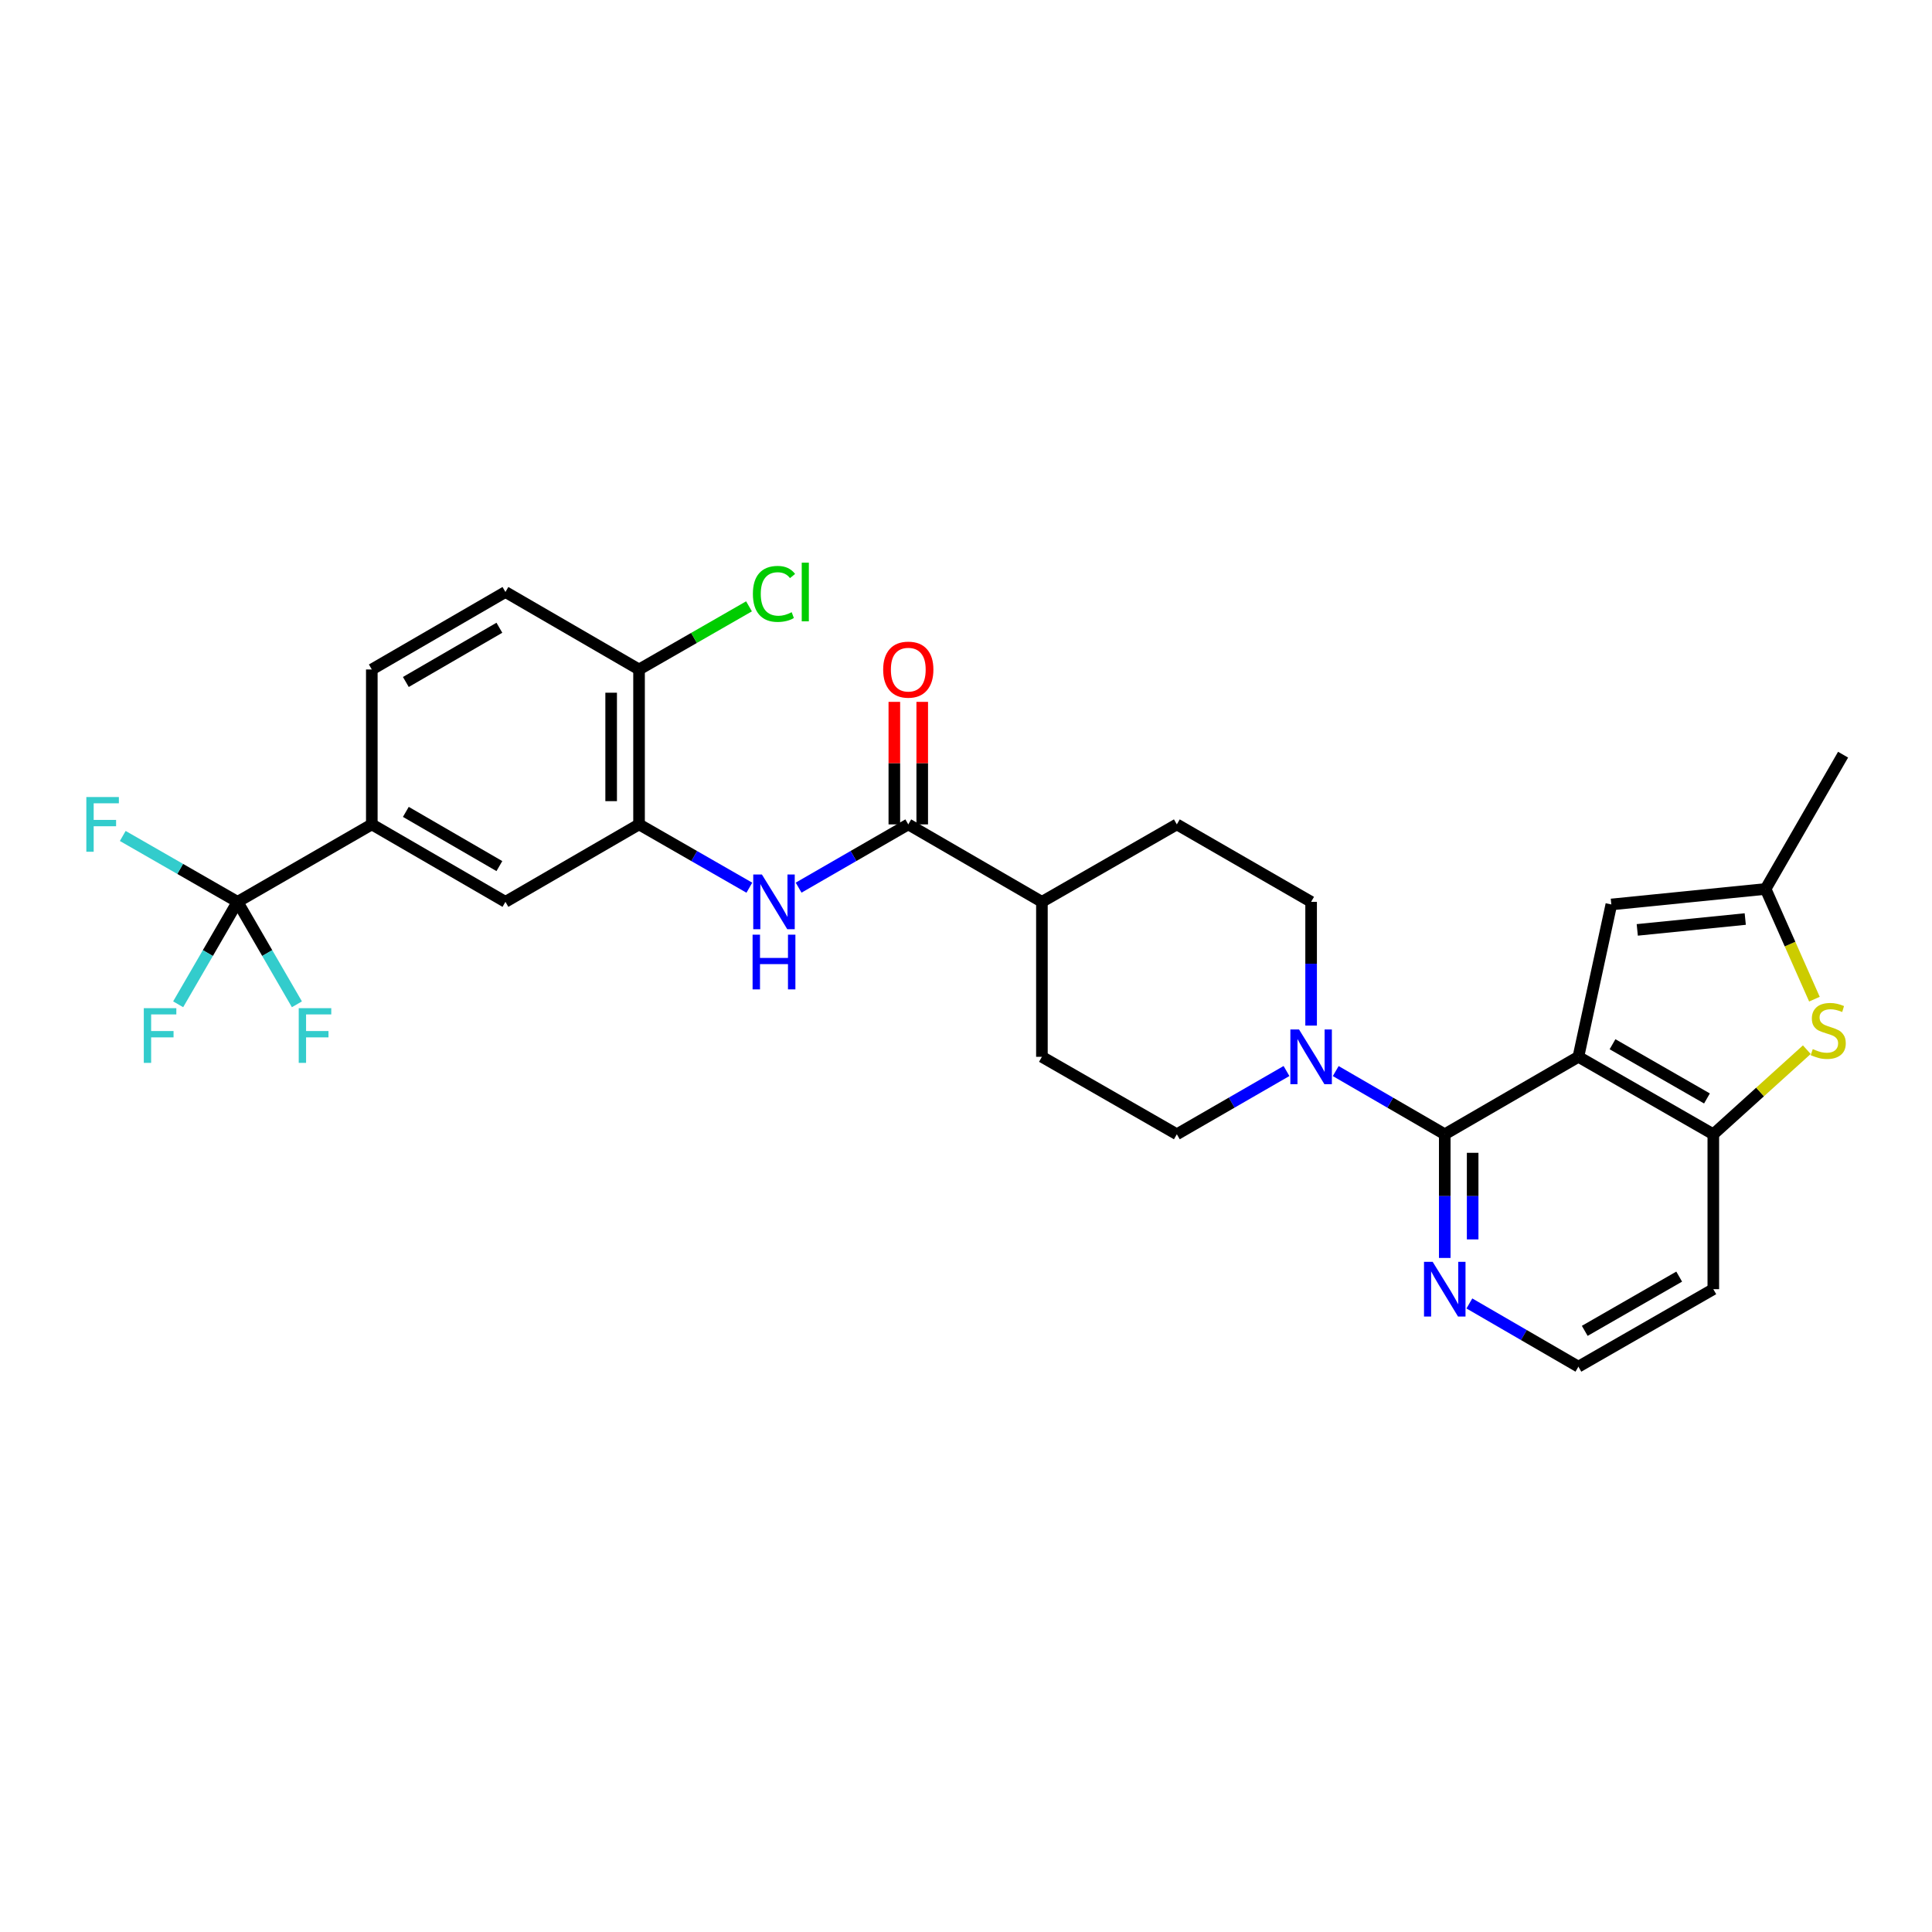 <?xml version='1.0' encoding='iso-8859-1'?>
<svg version='1.1' baseProfile='full'
              xmlns='http://www.w3.org/2000/svg'
                      xmlns:rdkit='http://www.rdkit.org/xml'
                      xmlns:xlink='http://www.w3.org/1999/xlink'
                  xml:space='preserve'
width='1000px' height='1000px' viewBox='0 0 1000 1000'>
<!-- END OF HEADER -->
<rect style='opacity:1.0;fill:#FFFFFF;stroke:none' width='1000' height='1000' x='0' y='0'> </rect>
<path class='bond-0' d='M 816.978,547.004 L 747.805,587.093' style='fill:none;fill-rule:evenodd;stroke:#000000;stroke-width:6px;stroke-linecap:butt;stroke-linejoin:miter;stroke-opacity:1' />
<path class='bond-2' d='M 816.978,547.004 L 886.809,587.093' style='fill:none;fill-rule:evenodd;stroke:#000000;stroke-width:6px;stroke-linecap:butt;stroke-linejoin:miter;stroke-opacity:1' />
<path class='bond-2' d='M 834.641,540.496 L 883.522,568.558' style='fill:none;fill-rule:evenodd;stroke:#000000;stroke-width:6px;stroke-linecap:butt;stroke-linejoin:miter;stroke-opacity:1' />
<path class='bond-5' d='M 816.978,547.004 L 834.023,468.15' style='fill:none;fill-rule:evenodd;stroke:#000000;stroke-width:6px;stroke-linecap:butt;stroke-linejoin:miter;stroke-opacity:1' />
<path class='bond-3' d='M 747.805,587.093 L 719.588,570.74' style='fill:none;fill-rule:evenodd;stroke:#000000;stroke-width:6px;stroke-linecap:butt;stroke-linejoin:miter;stroke-opacity:1' />
<path class='bond-3' d='M 719.588,570.74 L 691.371,554.387' style='fill:none;fill-rule:evenodd;stroke:#0000FF;stroke-width:6px;stroke-linecap:butt;stroke-linejoin:miter;stroke-opacity:1' />
<path class='bond-12' d='M 747.805,587.093 L 747.805,619.103' style='fill:none;fill-rule:evenodd;stroke:#000000;stroke-width:6px;stroke-linecap:butt;stroke-linejoin:miter;stroke-opacity:1' />
<path class='bond-12' d='M 747.805,619.103 L 747.805,651.114' style='fill:none;fill-rule:evenodd;stroke:#0000FF;stroke-width:6px;stroke-linecap:butt;stroke-linejoin:miter;stroke-opacity:1' />
<path class='bond-12' d='M 762.243,596.696 L 762.243,619.103' style='fill:none;fill-rule:evenodd;stroke:#000000;stroke-width:6px;stroke-linecap:butt;stroke-linejoin:miter;stroke-opacity:1' />
<path class='bond-12' d='M 762.243,619.103 L 762.243,641.511' style='fill:none;fill-rule:evenodd;stroke:#0000FF;stroke-width:6px;stroke-linecap:butt;stroke-linejoin:miter;stroke-opacity:1' />
<path class='bond-1' d='M 122.955,466.794 L 192.448,426.705' style='fill:none;fill-rule:evenodd;stroke:#000000;stroke-width:6px;stroke-linecap:butt;stroke-linejoin:miter;stroke-opacity:1' />
<path class='bond-20' d='M 122.955,466.794 L 93.248,449.744' style='fill:none;fill-rule:evenodd;stroke:#000000;stroke-width:6px;stroke-linecap:butt;stroke-linejoin:miter;stroke-opacity:1' />
<path class='bond-20' d='M 93.248,449.744 L 63.541,432.693' style='fill:none;fill-rule:evenodd;stroke:#33CCCC;stroke-width:6px;stroke-linecap:butt;stroke-linejoin:miter;stroke-opacity:1' />
<path class='bond-21' d='M 122.955,466.794 L 107.585,493.309' style='fill:none;fill-rule:evenodd;stroke:#000000;stroke-width:6px;stroke-linecap:butt;stroke-linejoin:miter;stroke-opacity:1' />
<path class='bond-21' d='M 107.585,493.309 L 92.216,519.824' style='fill:none;fill-rule:evenodd;stroke:#33CCCC;stroke-width:6px;stroke-linecap:butt;stroke-linejoin:miter;stroke-opacity:1' />
<path class='bond-22' d='M 122.955,466.794 L 138.318,493.309' style='fill:none;fill-rule:evenodd;stroke:#000000;stroke-width:6px;stroke-linecap:butt;stroke-linejoin:miter;stroke-opacity:1' />
<path class='bond-22' d='M 138.318,493.309 L 153.681,519.824' style='fill:none;fill-rule:evenodd;stroke:#33CCCC;stroke-width:6px;stroke-linecap:butt;stroke-linejoin:miter;stroke-opacity:1' />
<path class='bond-4' d='M 886.809,587.093 L 911.008,565.204' style='fill:none;fill-rule:evenodd;stroke:#000000;stroke-width:6px;stroke-linecap:butt;stroke-linejoin:miter;stroke-opacity:1' />
<path class='bond-4' d='M 911.008,565.204 L 935.207,543.315' style='fill:none;fill-rule:evenodd;stroke:#CCCC00;stroke-width:6px;stroke-linecap:butt;stroke-linejoin:miter;stroke-opacity:1' />
<path class='bond-25' d='M 886.809,587.093 L 886.809,667.278' style='fill:none;fill-rule:evenodd;stroke:#000000;stroke-width:6px;stroke-linecap:butt;stroke-linejoin:miter;stroke-opacity:1' />
<path class='bond-15' d='M 665.886,554.356 L 637.508,570.724' style='fill:none;fill-rule:evenodd;stroke:#0000FF;stroke-width:6px;stroke-linecap:butt;stroke-linejoin:miter;stroke-opacity:1' />
<path class='bond-15' d='M 637.508,570.724 L 609.13,587.093' style='fill:none;fill-rule:evenodd;stroke:#000000;stroke-width:6px;stroke-linecap:butt;stroke-linejoin:miter;stroke-opacity:1' />
<path class='bond-16' d='M 678.632,530.839 L 678.632,498.816' style='fill:none;fill-rule:evenodd;stroke:#0000FF;stroke-width:6px;stroke-linecap:butt;stroke-linejoin:miter;stroke-opacity:1' />
<path class='bond-16' d='M 678.632,498.816 L 678.632,466.794' style='fill:none;fill-rule:evenodd;stroke:#000000;stroke-width:6px;stroke-linecap:butt;stroke-linejoin:miter;stroke-opacity:1' />
<path class='bond-29' d='M 939.149,517.167 L 926.51,488.644' style='fill:none;fill-rule:evenodd;stroke:#CCCC00;stroke-width:6px;stroke-linecap:butt;stroke-linejoin:miter;stroke-opacity:1' />
<path class='bond-29' d='M 926.51,488.644 L 913.871,460.121' style='fill:none;fill-rule:evenodd;stroke:#000000;stroke-width:6px;stroke-linecap:butt;stroke-linejoin:miter;stroke-opacity:1' />
<path class='bond-9' d='M 834.023,468.15 L 913.871,460.121' style='fill:none;fill-rule:evenodd;stroke:#000000;stroke-width:6px;stroke-linecap:butt;stroke-linejoin:miter;stroke-opacity:1' />
<path class='bond-9' d='M 847.444,481.311 L 903.339,475.69' style='fill:none;fill-rule:evenodd;stroke:#000000;stroke-width:6px;stroke-linecap:butt;stroke-linejoin:miter;stroke-opacity:1' />
<path class='bond-6' d='M 470.127,426.705 L 539.292,466.794' style='fill:none;fill-rule:evenodd;stroke:#000000;stroke-width:6px;stroke-linecap:butt;stroke-linejoin:miter;stroke-opacity:1' />
<path class='bond-7' d='M 470.127,426.705 L 441.745,443.074' style='fill:none;fill-rule:evenodd;stroke:#000000;stroke-width:6px;stroke-linecap:butt;stroke-linejoin:miter;stroke-opacity:1' />
<path class='bond-7' d='M 441.745,443.074 L 413.363,459.443' style='fill:none;fill-rule:evenodd;stroke:#0000FF;stroke-width:6px;stroke-linecap:butt;stroke-linejoin:miter;stroke-opacity:1' />
<path class='bond-17' d='M 477.346,426.705 L 477.346,394.995' style='fill:none;fill-rule:evenodd;stroke:#000000;stroke-width:6px;stroke-linecap:butt;stroke-linejoin:miter;stroke-opacity:1' />
<path class='bond-17' d='M 477.346,394.995 L 477.346,363.284' style='fill:none;fill-rule:evenodd;stroke:#FF0000;stroke-width:6px;stroke-linecap:butt;stroke-linejoin:miter;stroke-opacity:1' />
<path class='bond-17' d='M 462.908,426.705 L 462.908,394.995' style='fill:none;fill-rule:evenodd;stroke:#000000;stroke-width:6px;stroke-linecap:butt;stroke-linejoin:miter;stroke-opacity:1' />
<path class='bond-17' d='M 462.908,394.995 L 462.908,363.284' style='fill:none;fill-rule:evenodd;stroke:#FF0000;stroke-width:6px;stroke-linecap:butt;stroke-linejoin:miter;stroke-opacity:1' />
<path class='bond-8' d='M 387.864,459.474 L 359.317,443.09' style='fill:none;fill-rule:evenodd;stroke:#0000FF;stroke-width:6px;stroke-linecap:butt;stroke-linejoin:miter;stroke-opacity:1' />
<path class='bond-8' d='M 359.317,443.09 L 330.77,426.705' style='fill:none;fill-rule:evenodd;stroke:#000000;stroke-width:6px;stroke-linecap:butt;stroke-linejoin:miter;stroke-opacity:1' />
<path class='bond-11' d='M 330.77,426.705 L 261.613,466.794' style='fill:none;fill-rule:evenodd;stroke:#000000;stroke-width:6px;stroke-linecap:butt;stroke-linejoin:miter;stroke-opacity:1' />
<path class='bond-13' d='M 330.77,426.705 L 330.77,346.519' style='fill:none;fill-rule:evenodd;stroke:#000000;stroke-width:6px;stroke-linecap:butt;stroke-linejoin:miter;stroke-opacity:1' />
<path class='bond-13' d='M 316.332,414.677 L 316.332,358.547' style='fill:none;fill-rule:evenodd;stroke:#000000;stroke-width:6px;stroke-linecap:butt;stroke-linejoin:miter;stroke-opacity:1' />
<path class='bond-28' d='M 913.871,460.121 L 953.976,390.619' style='fill:none;fill-rule:evenodd;stroke:#000000;stroke-width:6px;stroke-linecap:butt;stroke-linejoin:miter;stroke-opacity:1' />
<path class='bond-10' d='M 192.448,426.705 L 261.613,466.794' style='fill:none;fill-rule:evenodd;stroke:#000000;stroke-width:6px;stroke-linecap:butt;stroke-linejoin:miter;stroke-opacity:1' />
<path class='bond-10' d='M 210.063,420.227 L 258.479,448.289' style='fill:none;fill-rule:evenodd;stroke:#000000;stroke-width:6px;stroke-linecap:butt;stroke-linejoin:miter;stroke-opacity:1' />
<path class='bond-32' d='M 192.448,426.705 L 192.448,346.519' style='fill:none;fill-rule:evenodd;stroke:#000000;stroke-width:6px;stroke-linecap:butt;stroke-linejoin:miter;stroke-opacity:1' />
<path class='bond-30' d='M 760.544,674.664 L 788.761,691.024' style='fill:none;fill-rule:evenodd;stroke:#0000FF;stroke-width:6px;stroke-linecap:butt;stroke-linejoin:miter;stroke-opacity:1' />
<path class='bond-30' d='M 788.761,691.024 L 816.978,707.383' style='fill:none;fill-rule:evenodd;stroke:#000000;stroke-width:6px;stroke-linecap:butt;stroke-linejoin:miter;stroke-opacity:1' />
<path class='bond-19' d='M 330.77,346.519 L 261.613,306.415' style='fill:none;fill-rule:evenodd;stroke:#000000;stroke-width:6px;stroke-linecap:butt;stroke-linejoin:miter;stroke-opacity:1' />
<path class='bond-27' d='M 330.77,346.519 L 359.227,330.18' style='fill:none;fill-rule:evenodd;stroke:#000000;stroke-width:6px;stroke-linecap:butt;stroke-linejoin:miter;stroke-opacity:1' />
<path class='bond-27' d='M 359.227,330.18 L 387.683,313.841' style='fill:none;fill-rule:evenodd;stroke:#00CC00;stroke-width:6px;stroke-linecap:butt;stroke-linejoin:miter;stroke-opacity:1' />
<path class='bond-14' d='M 539.292,466.794 L 609.13,426.705' style='fill:none;fill-rule:evenodd;stroke:#000000;stroke-width:6px;stroke-linecap:butt;stroke-linejoin:miter;stroke-opacity:1' />
<path class='bond-31' d='M 539.292,466.794 L 539.292,547.004' style='fill:none;fill-rule:evenodd;stroke:#000000;stroke-width:6px;stroke-linecap:butt;stroke-linejoin:miter;stroke-opacity:1' />
<path class='bond-23' d='M 609.13,587.093 L 539.292,547.004' style='fill:none;fill-rule:evenodd;stroke:#000000;stroke-width:6px;stroke-linecap:butt;stroke-linejoin:miter;stroke-opacity:1' />
<path class='bond-24' d='M 678.632,466.794 L 609.13,426.705' style='fill:none;fill-rule:evenodd;stroke:#000000;stroke-width:6px;stroke-linecap:butt;stroke-linejoin:miter;stroke-opacity:1' />
<path class='bond-18' d='M 192.448,346.519 L 261.613,306.415' style='fill:none;fill-rule:evenodd;stroke:#000000;stroke-width:6px;stroke-linecap:butt;stroke-linejoin:miter;stroke-opacity:1' />
<path class='bond-18' d='M 210.065,352.994 L 258.481,324.92' style='fill:none;fill-rule:evenodd;stroke:#000000;stroke-width:6px;stroke-linecap:butt;stroke-linejoin:miter;stroke-opacity:1' />
<path class='bond-26' d='M 886.809,667.278 L 816.978,707.383' style='fill:none;fill-rule:evenodd;stroke:#000000;stroke-width:6px;stroke-linecap:butt;stroke-linejoin:miter;stroke-opacity:1' />
<path class='bond-26' d='M 869.144,660.774 L 820.262,688.848' style='fill:none;fill-rule:evenodd;stroke:#000000;stroke-width:6px;stroke-linecap:butt;stroke-linejoin:miter;stroke-opacity:1' />
<path  class='atom-4' d='M 672.372 532.844
L 681.652 547.844
Q 682.572 549.324, 684.052 552.004
Q 685.532 554.684, 685.612 554.844
L 685.612 532.844
L 689.372 532.844
L 689.372 561.164
L 685.492 561.164
L 675.532 544.764
Q 674.372 542.844, 673.132 540.644
Q 671.932 538.444, 671.572 537.764
L 671.572 561.164
L 667.892 561.164
L 667.892 532.844
L 672.372 532.844
' fill='#0000FF'/>
<path  class='atom-5' d='M 938.292 543.008
Q 938.612 543.128, 939.932 543.688
Q 941.252 544.248, 942.692 544.608
Q 944.172 544.928, 945.612 544.928
Q 948.292 544.928, 949.852 543.648
Q 951.412 542.328, 951.412 540.048
Q 951.412 538.488, 950.612 537.528
Q 949.852 536.568, 948.652 536.048
Q 947.452 535.528, 945.452 534.928
Q 942.932 534.168, 941.412 533.448
Q 939.932 532.728, 938.852 531.208
Q 937.812 529.688, 937.812 527.128
Q 937.812 523.568, 940.212 521.368
Q 942.652 519.168, 947.452 519.168
Q 950.732 519.168, 954.452 520.728
L 953.532 523.808
Q 950.132 522.408, 947.572 522.408
Q 944.812 522.408, 943.292 523.568
Q 941.772 524.688, 941.812 526.648
Q 941.812 528.168, 942.572 529.088
Q 943.372 530.008, 944.492 530.528
Q 945.652 531.048, 947.572 531.648
Q 950.132 532.448, 951.652 533.248
Q 953.172 534.048, 954.252 535.688
Q 955.372 537.288, 955.372 540.048
Q 955.372 543.968, 952.732 546.088
Q 950.132 548.168, 945.772 548.168
Q 943.252 548.168, 941.332 547.608
Q 939.452 547.088, 937.212 546.168
L 938.292 543.008
' fill='#CCCC00'/>
<path  class='atom-8' d='M 394.357 452.634
L 403.637 467.634
Q 404.557 469.114, 406.037 471.794
Q 407.517 474.474, 407.597 474.634
L 407.597 452.634
L 411.357 452.634
L 411.357 480.954
L 407.477 480.954
L 397.517 464.554
Q 396.357 462.634, 395.117 460.434
Q 393.917 458.234, 393.557 457.554
L 393.557 480.954
L 389.877 480.954
L 389.877 452.634
L 394.357 452.634
' fill='#0000FF'/>
<path  class='atom-8' d='M 389.537 483.786
L 393.377 483.786
L 393.377 495.826
L 407.857 495.826
L 407.857 483.786
L 411.697 483.786
L 411.697 512.106
L 407.857 512.106
L 407.857 499.026
L 393.377 499.026
L 393.377 512.106
L 389.537 512.106
L 389.537 483.786
' fill='#0000FF'/>
<path  class='atom-13' d='M 741.545 653.118
L 750.825 668.118
Q 751.745 669.598, 753.225 672.278
Q 754.705 674.958, 754.785 675.118
L 754.785 653.118
L 758.545 653.118
L 758.545 681.438
L 754.665 681.438
L 744.705 665.038
Q 743.545 663.118, 742.305 660.918
Q 741.105 658.718, 740.745 658.038
L 740.745 681.438
L 737.065 681.438
L 737.065 653.118
L 741.545 653.118
' fill='#0000FF'/>
<path  class='atom-18' d='M 457.127 346.599
Q 457.127 339.799, 460.487 335.999
Q 463.847 332.199, 470.127 332.199
Q 476.407 332.199, 479.767 335.999
Q 483.127 339.799, 483.127 346.599
Q 483.127 353.479, 479.727 357.399
Q 476.327 361.279, 470.127 361.279
Q 463.887 361.279, 460.487 357.399
Q 457.127 353.519, 457.127 346.599
M 470.127 358.079
Q 474.447 358.079, 476.767 355.199
Q 479.127 352.279, 479.127 346.599
Q 479.127 341.039, 476.767 338.239
Q 474.447 335.399, 470.127 335.399
Q 465.807 335.399, 463.447 338.199
Q 461.127 340.999, 461.127 346.599
Q 461.127 352.319, 463.447 355.199
Q 465.807 358.079, 470.127 358.079
' fill='#FF0000'/>
<path  class='atom-21' d='M 44.688 412.545
L 61.528 412.545
L 61.528 415.785
L 48.488 415.785
L 48.488 424.385
L 60.088 424.385
L 60.088 427.665
L 48.488 427.665
L 48.488 440.865
L 44.688 440.865
L 44.688 412.545
' fill='#33CCCC'/>
<path  class='atom-22' d='M 74.43 521.823
L 91.27 521.823
L 91.27 525.063
L 78.23 525.063
L 78.23 533.663
L 89.83 533.663
L 89.83 536.943
L 78.23 536.943
L 78.23 550.143
L 74.43 550.143
L 74.43 521.823
' fill='#33CCCC'/>
<path  class='atom-23' d='M 154.623 521.823
L 171.463 521.823
L 171.463 525.063
L 158.423 525.063
L 158.423 533.663
L 170.023 533.663
L 170.023 536.943
L 158.423 536.943
L 158.423 550.143
L 154.623 550.143
L 154.623 521.823
' fill='#33CCCC'/>
<path  class='atom-28' d='M 389.697 307.395
Q 389.697 300.355, 392.977 296.675
Q 396.297 292.955, 402.577 292.955
Q 408.417 292.955, 411.537 297.075
L 408.897 299.235
Q 406.617 296.235, 402.577 296.235
Q 398.297 296.235, 396.017 299.115
Q 393.777 301.955, 393.777 307.395
Q 393.777 312.995, 396.097 315.875
Q 398.457 318.755, 403.017 318.755
Q 406.137 318.755, 409.777 316.875
L 410.897 319.875
Q 409.417 320.835, 407.177 321.395
Q 404.937 321.955, 402.457 321.955
Q 396.297 321.955, 392.977 318.195
Q 389.697 314.435, 389.697 307.395
' fill='#00CC00'/>
<path  class='atom-28' d='M 414.977 291.235
L 418.657 291.235
L 418.657 321.595
L 414.977 321.595
L 414.977 291.235
' fill='#00CC00'/>
</svg>

